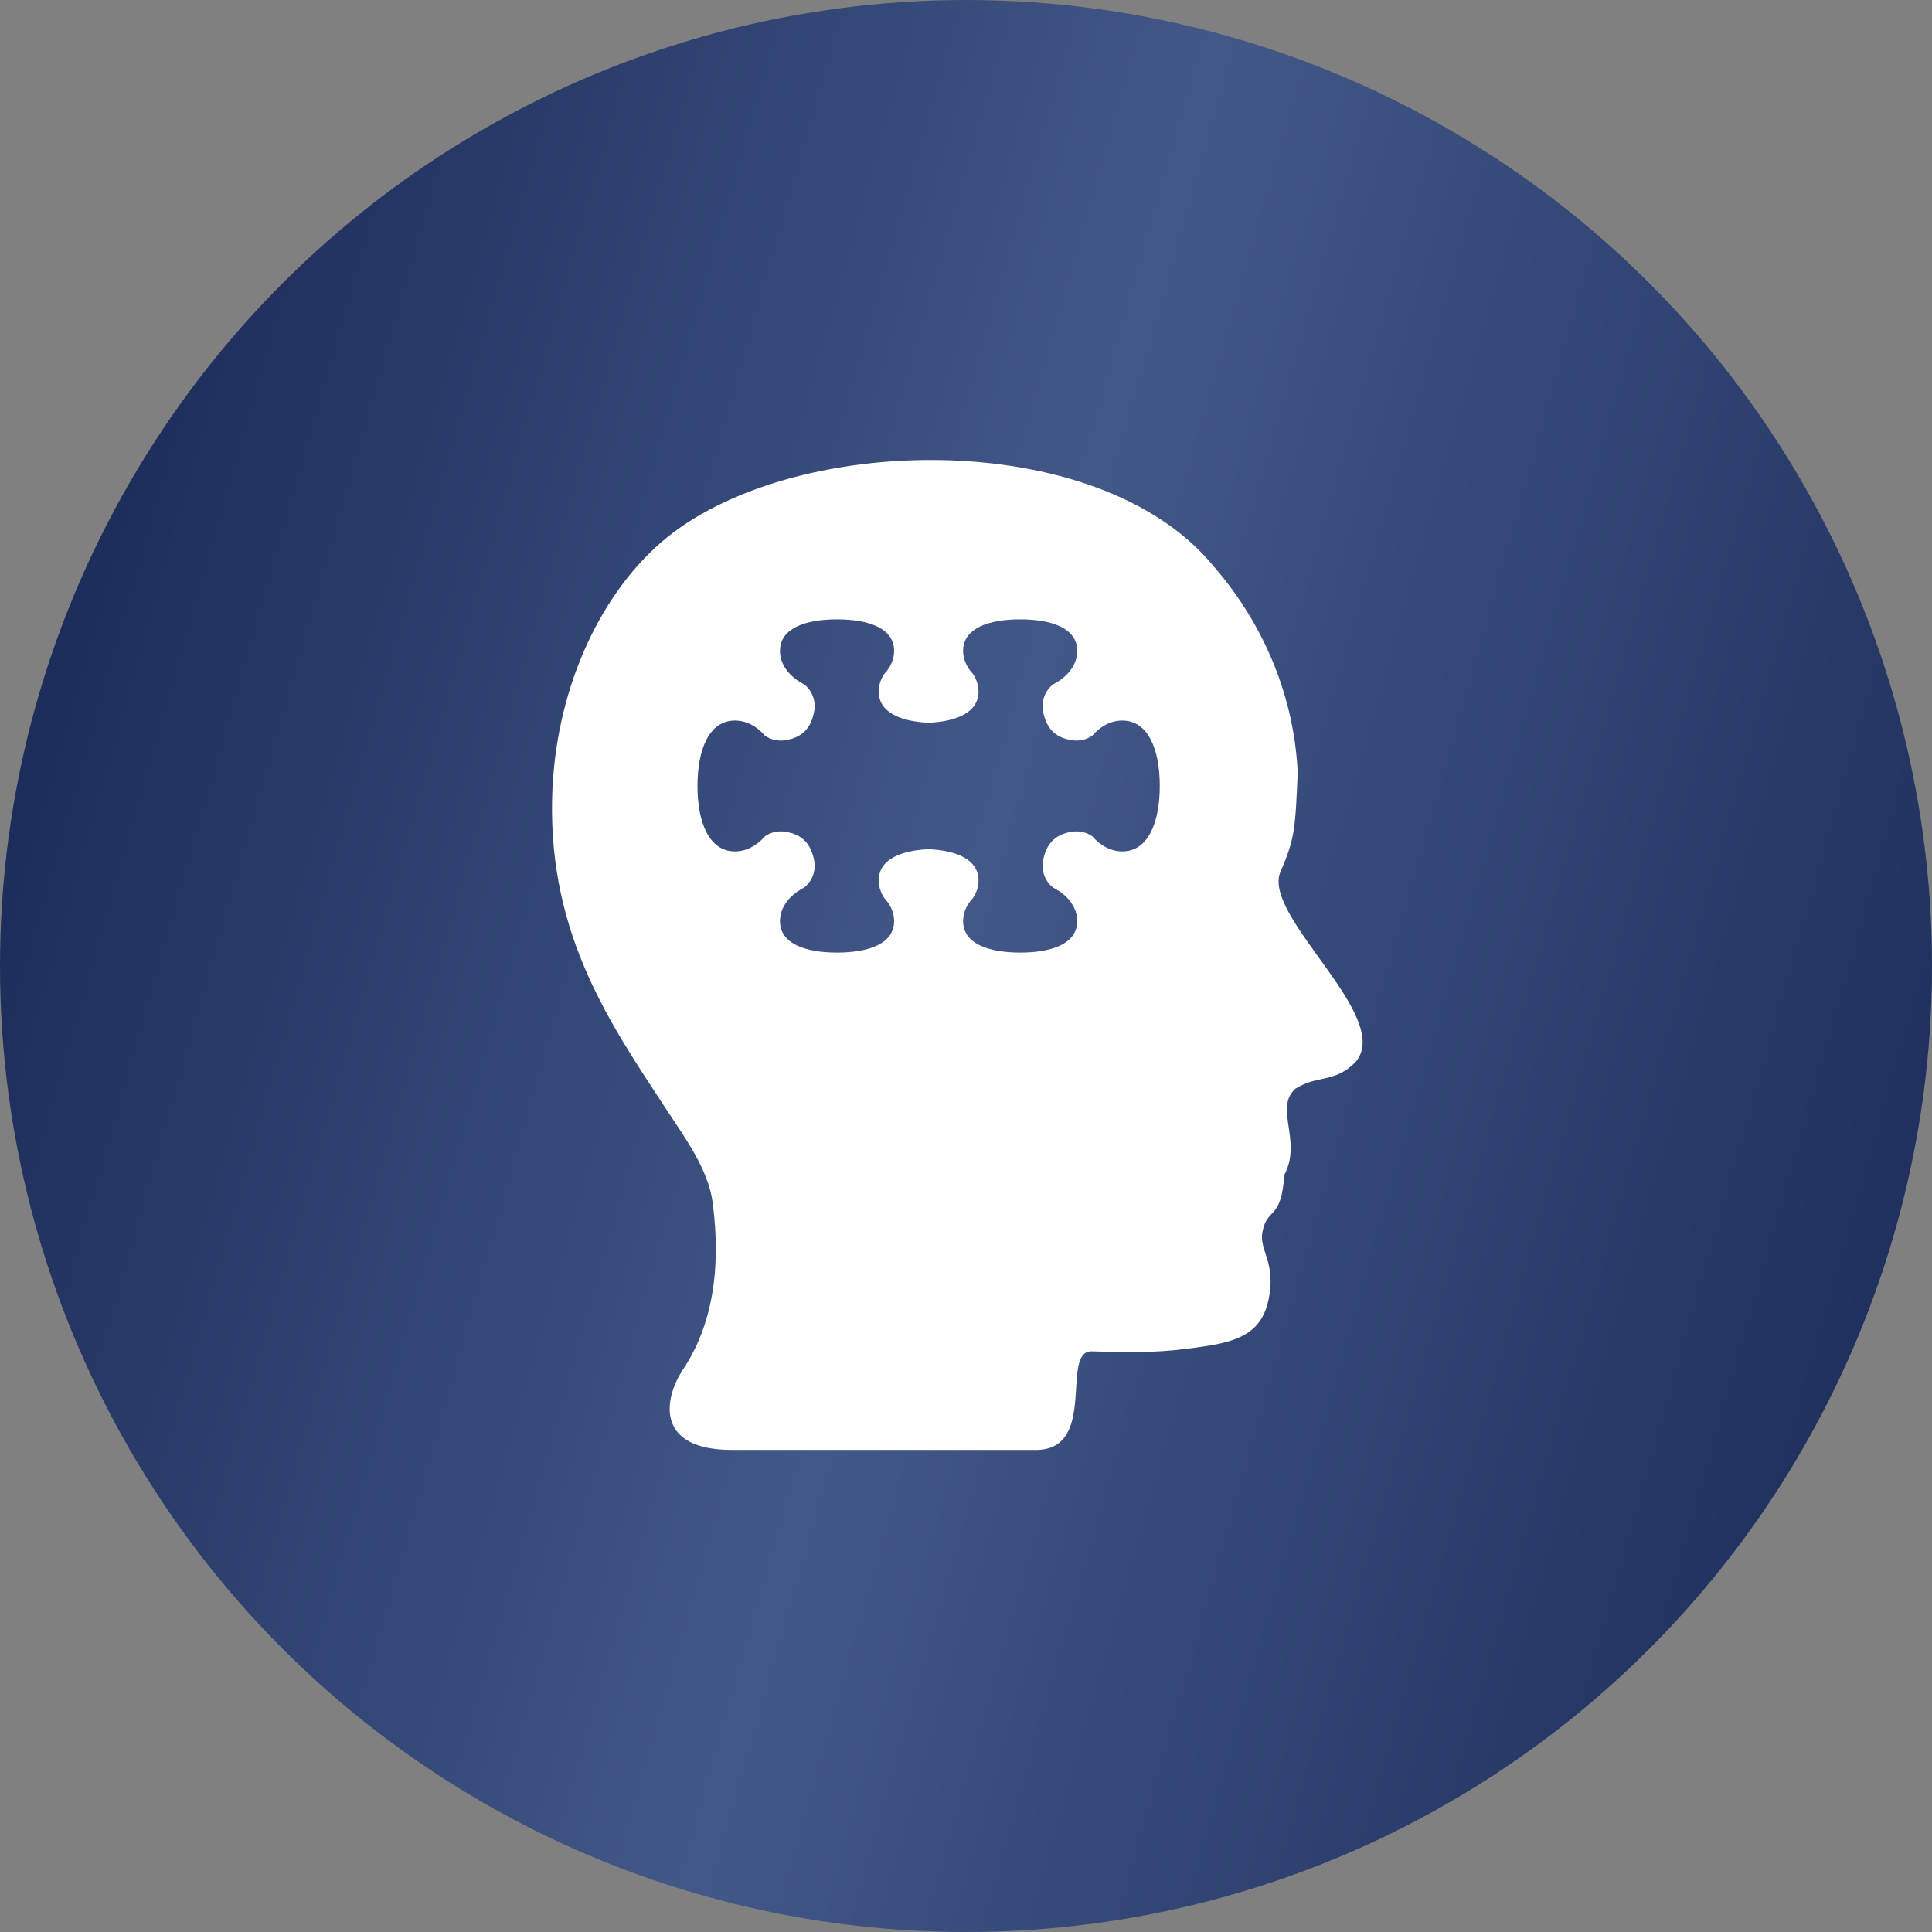 <?xml version="1.0" encoding="UTF-8"?> <svg xmlns="http://www.w3.org/2000/svg" width="54" height="54" viewBox="0 0 54 54" fill="none"><rect x="0" y="0" width="54" height="54" fill="#808080" stroke="none"/><circle cx="27" cy="27" r="27" fill="url(#paint0_linear_2732_2)"></circle><path d="M35.782 24.384C36.202 23.422 36.202 23.143 36.272 21.59C36.153 19.178 35.117 17.19 33.901 15.804C30.675 11.892 22.026 12.08 18.477 15.16C16.735 16.672 15.494 19.338 15.431 22.349C15.352 26.155 17.054 28.612 18.617 30.996C19.117 31.758 19.796 32.681 19.917 33.596C20.17 35.507 19.893 37.068 19.092 38.276C18.531 39.124 18.334 40.526 20.46 40.526H28.997C30.676 40.478 29.637 37.768 30.507 37.77C31.795 37.807 32.416 37.821 33.701 37.626C34.671 37.479 35.27 37.212 35.457 36.326C35.675 35.288 35.188 34.952 35.285 34.437C35.419 33.726 35.809 34.135 35.898 32.839C36.404 31.887 35.601 30.962 36.21 30.428C36.836 30.035 37.291 30.284 37.888 29.686C38.963 28.425 35.292 25.64 35.782 24.384ZM32.416 21.972C32.416 22.979 32.095 23.797 31.37 23.797C31.053 23.797 30.761 23.64 30.535 23.38C30.382 23.265 30.176 23.216 29.971 23.246C29.453 23.321 29.237 23.622 29.153 24.055C29.098 24.343 29.218 24.647 29.438 24.81C29.496 24.84 29.55 24.873 29.602 24.908L29.641 24.926C29.64 24.928 29.64 24.93 29.639 24.932C29.93 25.14 30.109 25.427 30.109 25.745C30.109 26.379 29.395 26.625 28.515 26.625C27.634 26.625 26.919 26.379 26.919 25.745C26.919 25.507 27.021 25.285 27.194 25.102C27.293 24.953 27.35 24.786 27.35 24.611C27.35 24.025 26.741 23.771 25.955 23.735C25.169 23.771 24.56 24.025 24.56 24.611C24.56 24.787 24.618 24.953 24.717 25.102C24.89 25.285 24.991 25.507 24.991 25.745C24.991 26.379 24.277 26.625 23.396 26.625C22.515 26.625 21.801 26.379 21.801 25.745C21.801 25.427 21.981 25.139 22.272 24.932C22.271 24.93 22.271 24.928 22.27 24.926C22.283 24.921 22.295 24.914 22.308 24.908C22.36 24.873 22.414 24.84 22.472 24.81C22.693 24.647 22.812 24.343 22.757 24.055C22.674 23.622 22.457 23.321 21.939 23.246C21.735 23.216 21.529 23.265 21.376 23.38C21.149 23.64 20.858 23.797 20.541 23.797C19.816 23.797 19.495 22.979 19.495 21.972V21.964C19.495 20.957 19.815 20.14 20.541 20.14C20.858 20.14 21.149 20.296 21.376 20.557C21.528 20.671 21.735 20.72 21.939 20.691C22.457 20.616 22.674 20.315 22.757 19.881C22.812 19.593 22.693 19.29 22.472 19.126C22.414 19.096 22.36 19.064 22.308 19.029L22.272 19.005C21.981 18.797 21.801 18.51 21.801 18.192C21.801 17.558 22.515 17.311 23.396 17.311C24.277 17.311 24.991 17.558 24.991 18.192C24.991 18.43 24.89 18.651 24.717 18.835C24.618 18.984 24.56 19.15 24.56 19.326C24.56 19.911 25.169 20.166 25.955 20.201C26.742 20.166 27.35 19.911 27.35 19.326C27.35 19.15 27.293 18.984 27.194 18.835C27.021 18.651 26.919 18.43 26.919 18.192C26.919 17.558 27.634 17.311 28.515 17.311C29.395 17.311 30.109 17.558 30.109 18.192C30.109 18.51 29.929 18.797 29.639 19.005C29.64 19.006 29.64 19.008 29.641 19.01C29.627 19.016 29.615 19.023 29.602 19.029C29.55 19.064 29.496 19.096 29.438 19.126C29.218 19.29 29.098 19.593 29.153 19.881C29.237 20.315 29.453 20.616 29.971 20.691C30.175 20.72 30.381 20.671 30.534 20.557C30.761 20.297 31.052 20.14 31.37 20.14C32.095 20.14 32.416 20.957 32.416 21.965V21.972Z" fill="white"></path><defs><linearGradient id="paint0_linear_2732_2" x1="71.357" y1="11.893" x2="0.789" y2="-8.21" gradientUnits="userSpaceOnUse"><stop stop-color="#12204D"></stop><stop offset="0.529" stop-color="#425888"></stop><stop offset="1" stop-color="#12204D"></stop></linearGradient></defs></svg> 